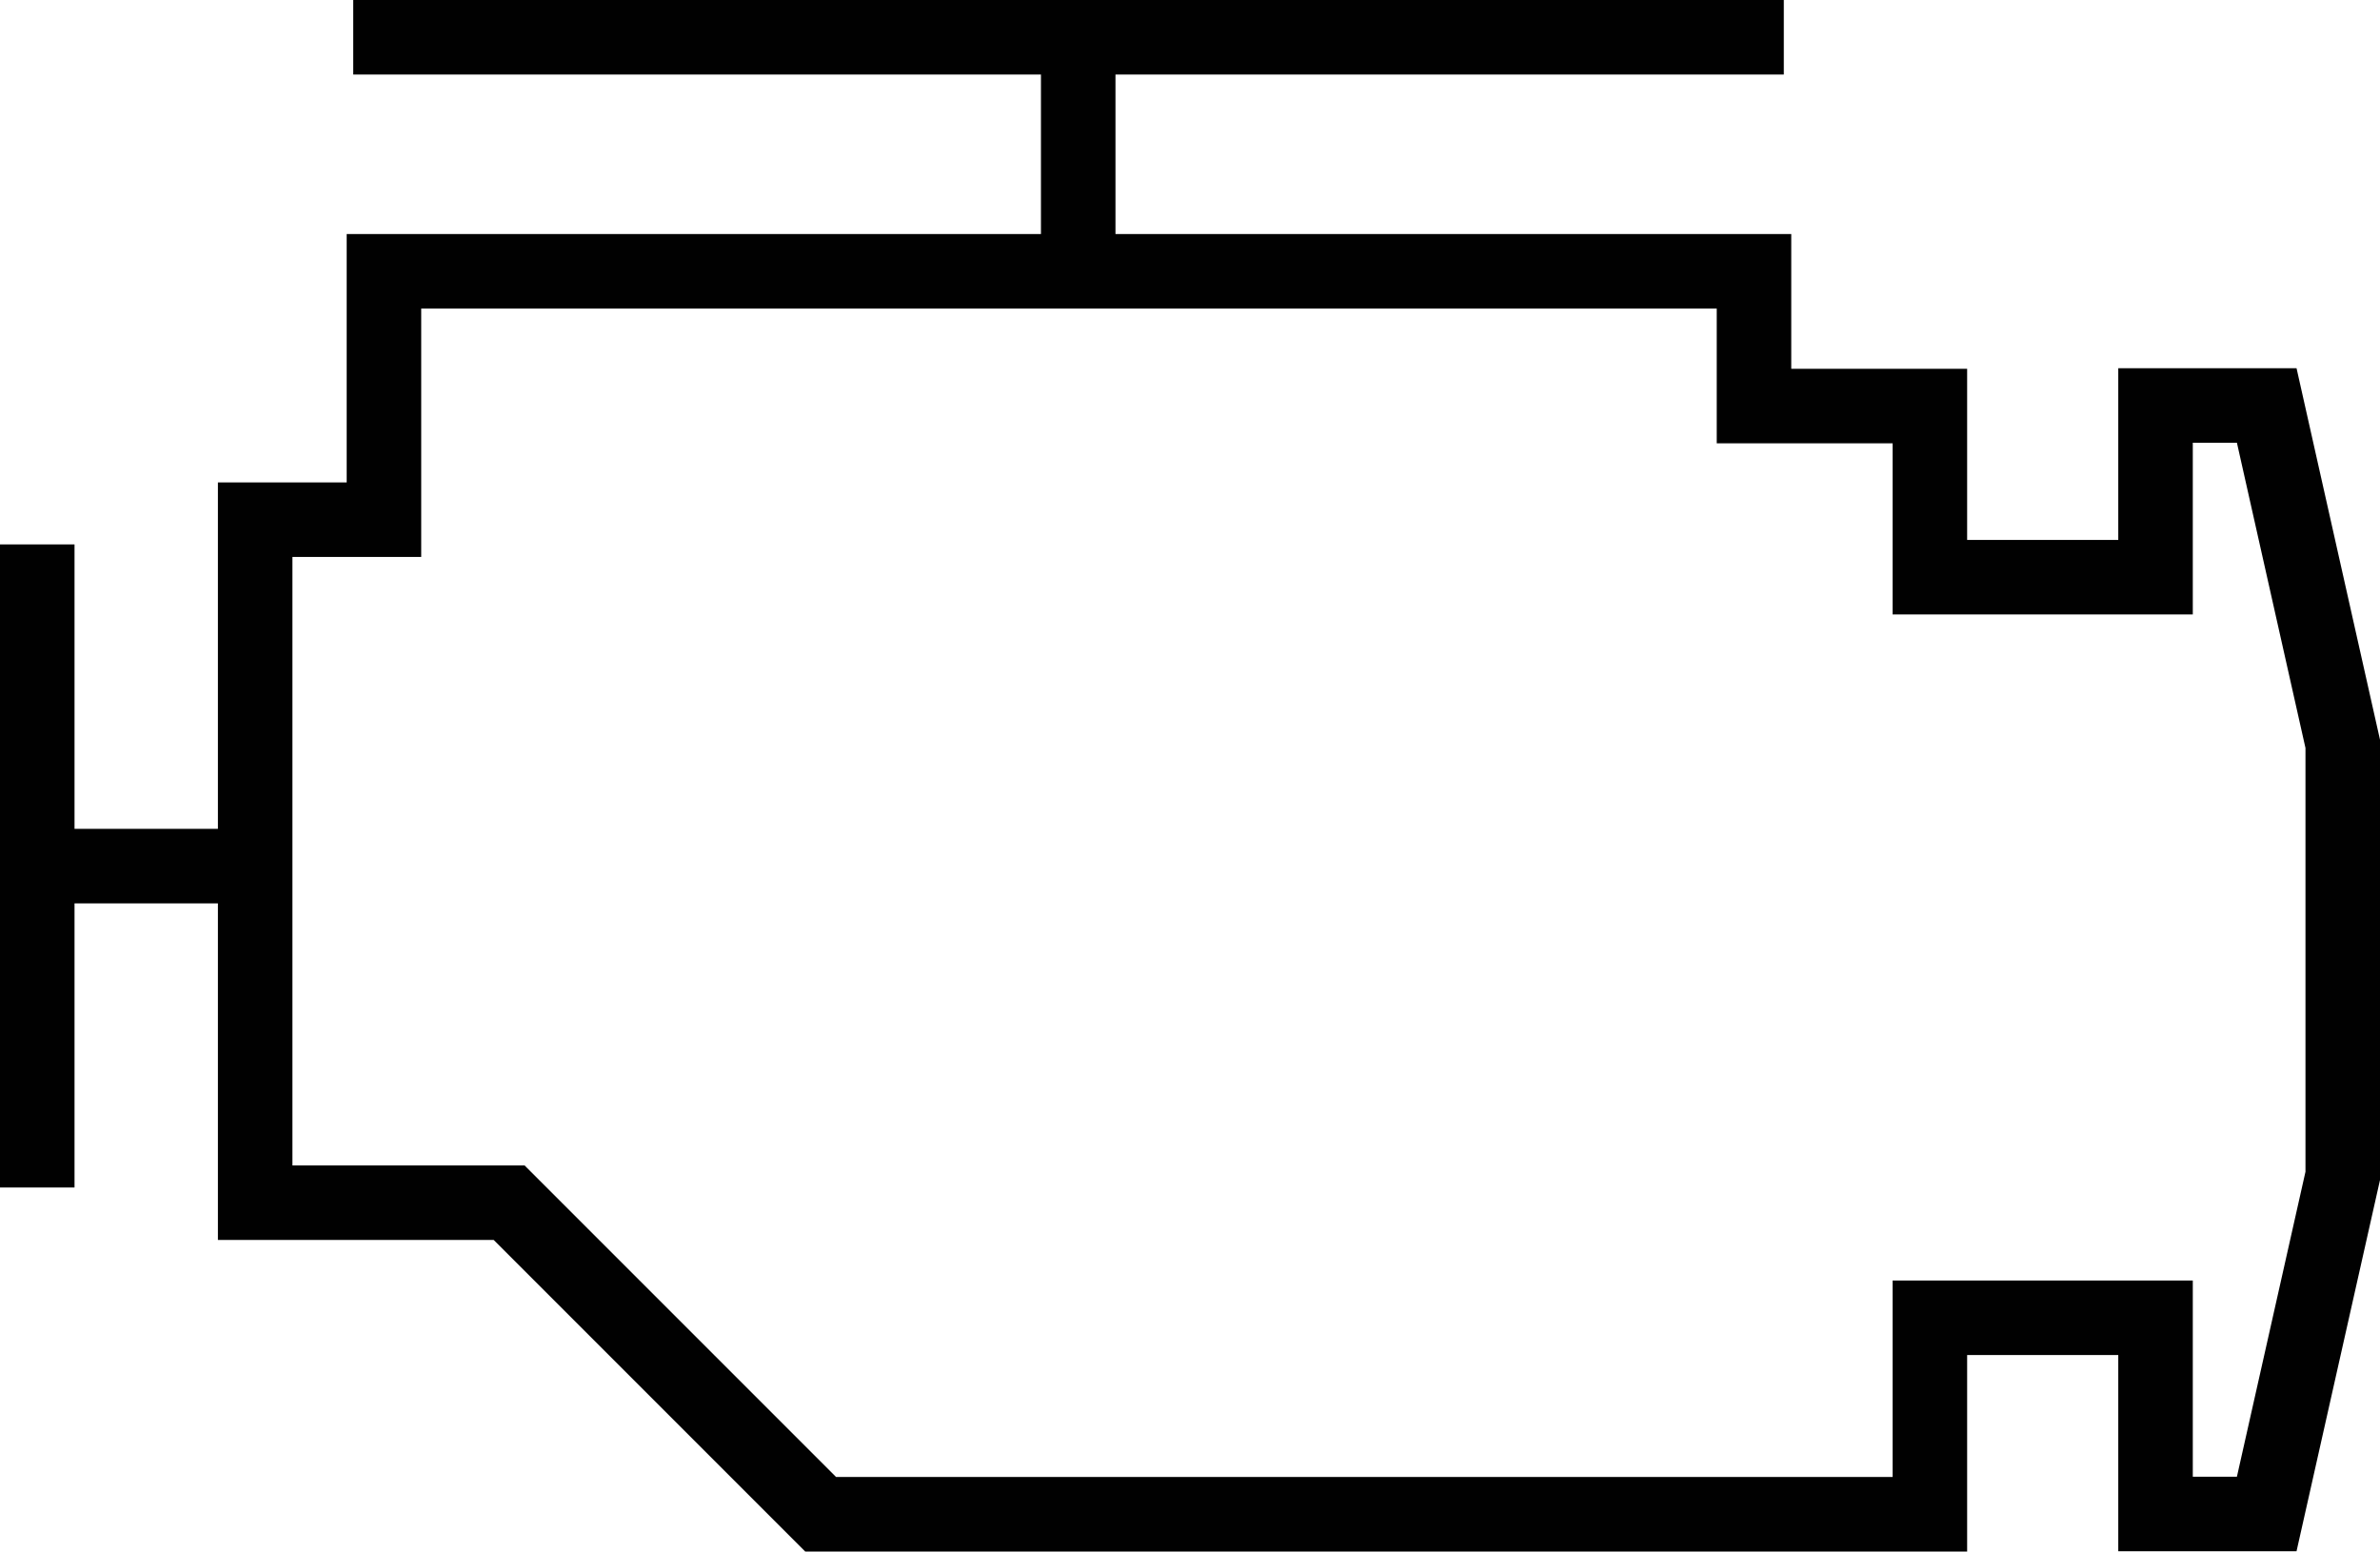 <svg id="Layer_1" data-name="Layer 1" xmlns="http://www.w3.org/2000/svg" viewBox="0 0 79.84 52.04"><defs><style>.cls-1{fill:none;stroke:#010101;stroke-miterlimit:10;stroke-width:2.5px;}</style></defs><title>Powertrain</title><line class="cls-1" x1="1.25" y1="18.26" x2="1.25" y2="39.83"/><line class="cls-1" x1="1.25" y1="29.05" x2="8.56" y2="29.05"/><polygon class="cls-1" points="78.59 24.95 78.59 39.44 76.04 50.78 72.31 50.78 72.31 44.2 64.74 44.2 64.74 50.79 27.53 50.79 17.08 40.34 8.56 40.34 8.56 17.43 12.88 17.43 12.88 9.1 58.84 9.1 58.84 13.62 64.74 13.62 64.74 19.36 72.31 19.36 72.31 13.6 76.04 13.6 78.59 24.95"/><line class="cls-1" x1="36.17" y1="9.1" x2="36.17" y2="1.25"/><line class="cls-1" x1="11.85" y1="1.25" x2="59.84" y2="1.25"/></svg>